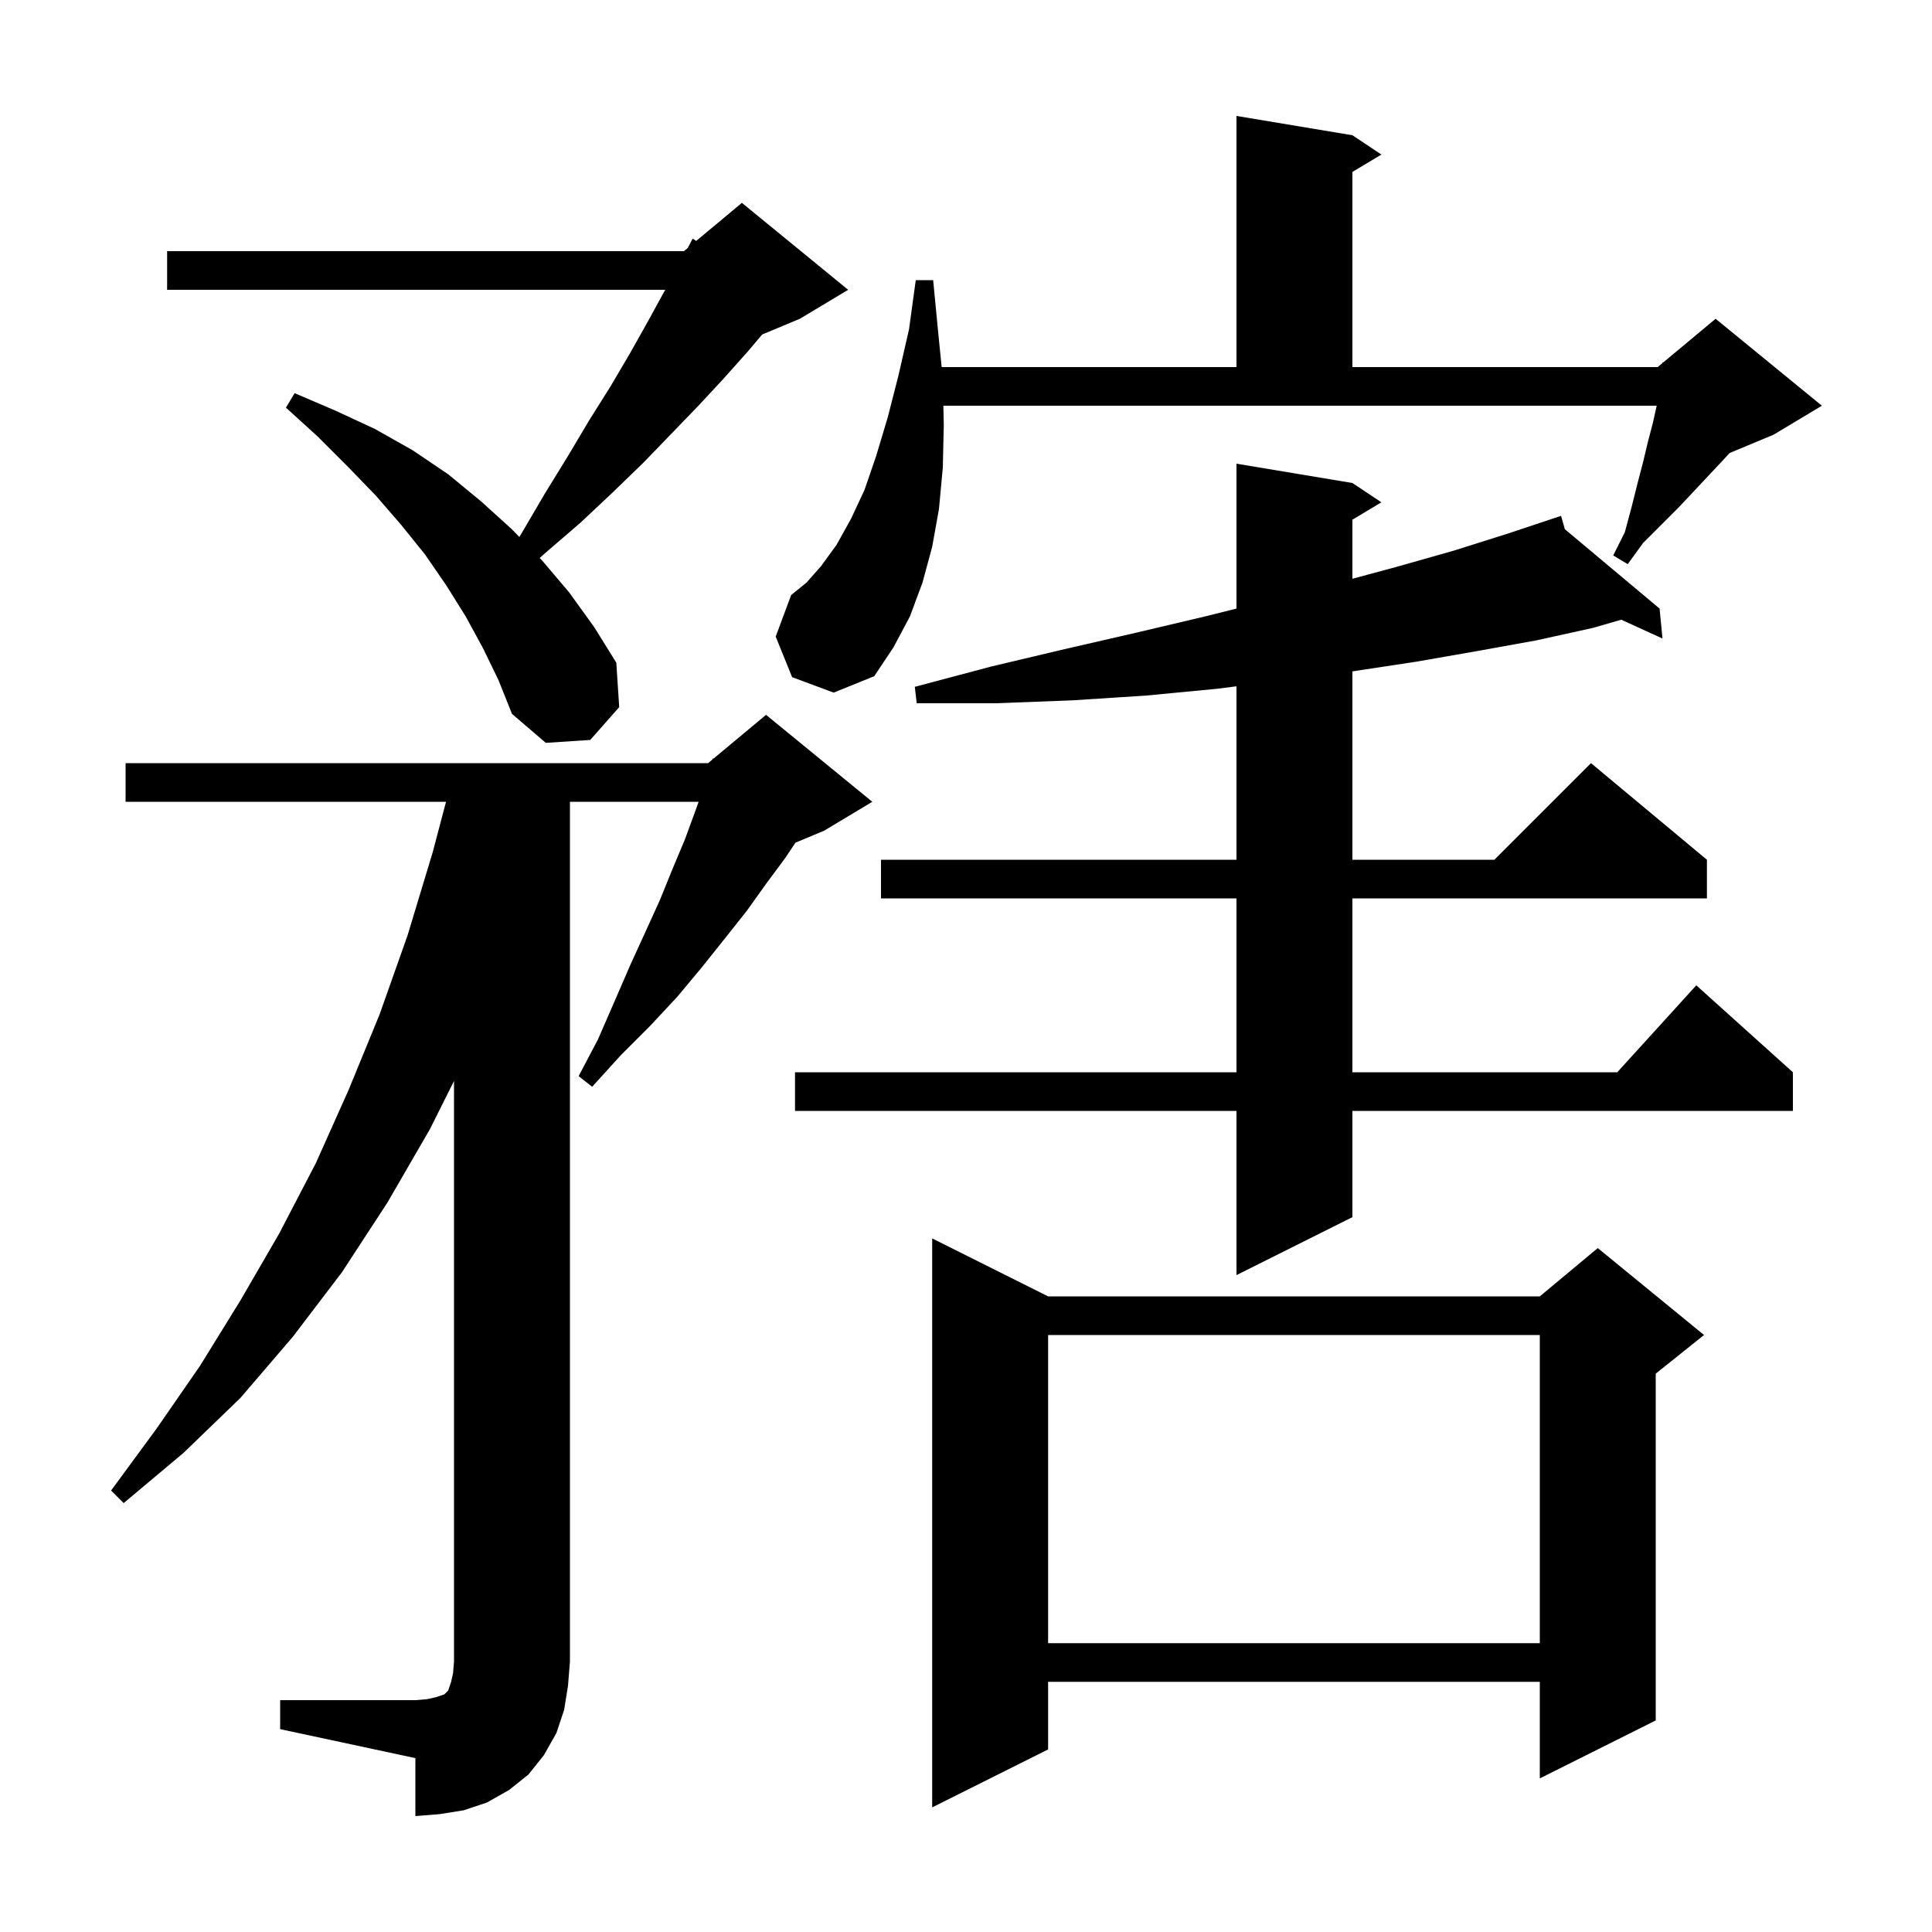 <svg xmlns="http://www.w3.org/2000/svg" xmlns:xlink="http://www.w3.org/1999/xlink" version="1.1" baseProfile="full" viewBox="0 0 200 200" width="200" height="200"><g fill="currentColor"><path d="M 29.0 176.0 L 43.0 176.0 L 44.2 175.9 L 45.1 175.7 L 46.0 175.4 L 46.4 175.0 L 46.7 174.1 L 46.9 173.2 L 47.0 172.0 L 47.0 111.9 L 44.5 116.9 L 40.1 124.5 L 35.4 131.7 L 30.3 138.4 L 24.9 144.7 L 19.0 150.4 L 12.8 155.6 L 11.5 154.3 L 16.2 147.9 L 20.7 141.4 L 24.9 134.6 L 28.9 127.7 L 32.7 120.4 L 36.1 112.8 L 39.3 105.0 L 42.2 96.8 L 44.8 88.2 L 46.172 83.0 L 13.0 83.0 L 13.0 79.0 L 73.3 79.0 L 73.766 78.612 L 73.8 78.5 L 73.865 78.529 L 79.3 74.0 L 90.3 83.0 L 85.3 86.0 L 82.346 87.231 L 81.3 88.8 L 79.3 91.5 L 77.3 94.3 L 75.0 97.2 L 72.6 100.2 L 70.1 103.2 L 67.3 106.2 L 64.3 109.2 L 61.3 112.5 L 59.9 111.4 L 61.9 107.6 L 63.6 103.7 L 65.2 100.0 L 66.8 96.5 L 68.3 93.2 L 69.6 90.0 L 70.9 86.9 L 72.0 83.9 L 72.321 83.0 L 59.0 83.0 L 59.0 172.0 L 58.8 174.5 L 58.4 177.0 L 57.6 179.4 L 56.3 181.7 L 54.7 183.7 L 52.7 185.3 L 50.4 186.6 L 48.0 187.4 L 45.5 187.8 L 43.0 188.0 L 43.0 182.0 L 29.0 179.0 Z M 108.5 134.2 L 159.4 134.2 L 165.4 129.2 L 176.4 138.2 L 171.4 142.2 L 171.4 178.1 L 159.4 184.1 L 159.4 174.1 L 108.5 174.1 L 108.5 181.1 L 96.5 187.1 L 96.5 128.2 Z M 108.5 138.2 L 108.5 170.1 L 159.4 170.1 L 159.4 138.2 Z M 140.0 50.0 L 143.0 52.0 L 140.0 53.8 L 140.0 59.914 L 144.5 58.7 L 150.5 57.0 L 156.2 55.2 L 161.6 53.4 L 161.994 54.784 L 171.8 63.0 L 172.1 66.1 L 167.834 64.15 L 164.9 65.0 L 159.0 66.3 L 152.9 67.4 L 146.6 68.5 L 140.0 69.5 L 140.0 89.0 L 154.7 89.0 L 164.7 79.0 L 176.7 89.0 L 176.7 93.0 L 140.0 93.0 L 140.0 111.0 L 167.418 111.0 L 175.6 102.0 L 185.6 111.0 L 185.6 115.0 L 140.0 115.0 L 140.0 126.0 L 128.0 132.0 L 128.0 115.0 L 82.3 115.0 L 82.3 111.0 L 128.0 111.0 L 128.0 93.0 L 91.2 93.0 L 91.2 89.0 L 128.0 89.0 L 128.0 71.046 L 126.0 71.3 L 118.7 72.0 L 111.0 72.5 L 103.1 72.8 L 94.9 72.8 L 94.7 71.1 L 102.6 69.0 L 110.2 67.2 L 117.6 65.5 L 124.8 63.8 L 128.0 63.0 L 128.0 48.0 Z M 50.0 67.1 L 48.2 63.8 L 46.2 60.6 L 44.0 57.4 L 41.5 54.3 L 38.9 51.3 L 36.0 48.3 L 32.9 45.2 L 29.6 42.2 L 30.5 40.7 L 34.7 42.5 L 38.8 44.4 L 42.7 46.6 L 46.4 49.1 L 49.8 51.9 L 53.0 54.8 L 53.761 55.586 L 54.0 55.2 L 56.4 51.1 L 58.8 47.2 L 61.0 43.5 L 63.2 40.0 L 65.2 36.6 L 67.0 33.4 L 68.7 30.3 L 68.866 30.0 L 17.3 30.0 L 17.3 26.0 L 70.8 26.0 L 71.198 25.668 L 71.7 24.7 L 72.072 24.94 L 76.8 21.0 L 87.8 30.0 L 82.8 33.0 L 78.903 34.624 L 77.4 36.4 L 74.9 39.2 L 72.3 42.0 L 69.5 44.9 L 66.6 47.9 L 63.4 51.0 L 60.1 54.1 L 56.5 57.2 L 55.87 57.762 L 56.1 58.0 L 58.9 61.3 L 61.5 64.9 L 63.8 68.6 L 64.1 73.2 L 61.1 76.6 L 56.5 76.9 L 53.0 73.9 L 51.6 70.4 Z M 97.7 44.0 L 97.6 48.4 L 97.2 52.7 L 96.5 56.6 L 95.5 60.3 L 94.2 63.8 L 92.5 67.0 L 90.5 70.0 L 86.3 71.7 L 82.0 70.1 L 80.3 65.9 L 81.9 61.6 L 83.5 60.3 L 85.0 58.6 L 86.6 56.4 L 88.1 53.7 L 89.5 50.7 L 90.7 47.2 L 91.9 43.2 L 93.0 38.9 L 94.1 34.1 L 94.8 29.0 L 96.6 29.0 L 97.1 34.2 L 97.48 38.0 L 128.0 38.0 L 128.0 12.0 L 140.0 14.0 L 143.0 16.0 L 140.0 17.8 L 140.0 38.0 L 171.6 38.0 L 172.093 37.589 L 172.1 37.5 L 172.165 37.529 L 177.6 33.0 L 188.6 42.0 L 183.6 45.0 L 179.056 46.893 L 178.4 47.6 L 175.4 50.8 L 173.8 52.5 L 170.1 56.2 L 168.5 58.4 L 167.0 57.5 L 168.2 55.1 L 168.9 52.5 L 169.5 50.1 L 170.1 47.8 L 170.6 45.7 L 171.1 43.8 L 171.5 42.0 L 97.658 42.0 Z "/></g></svg>